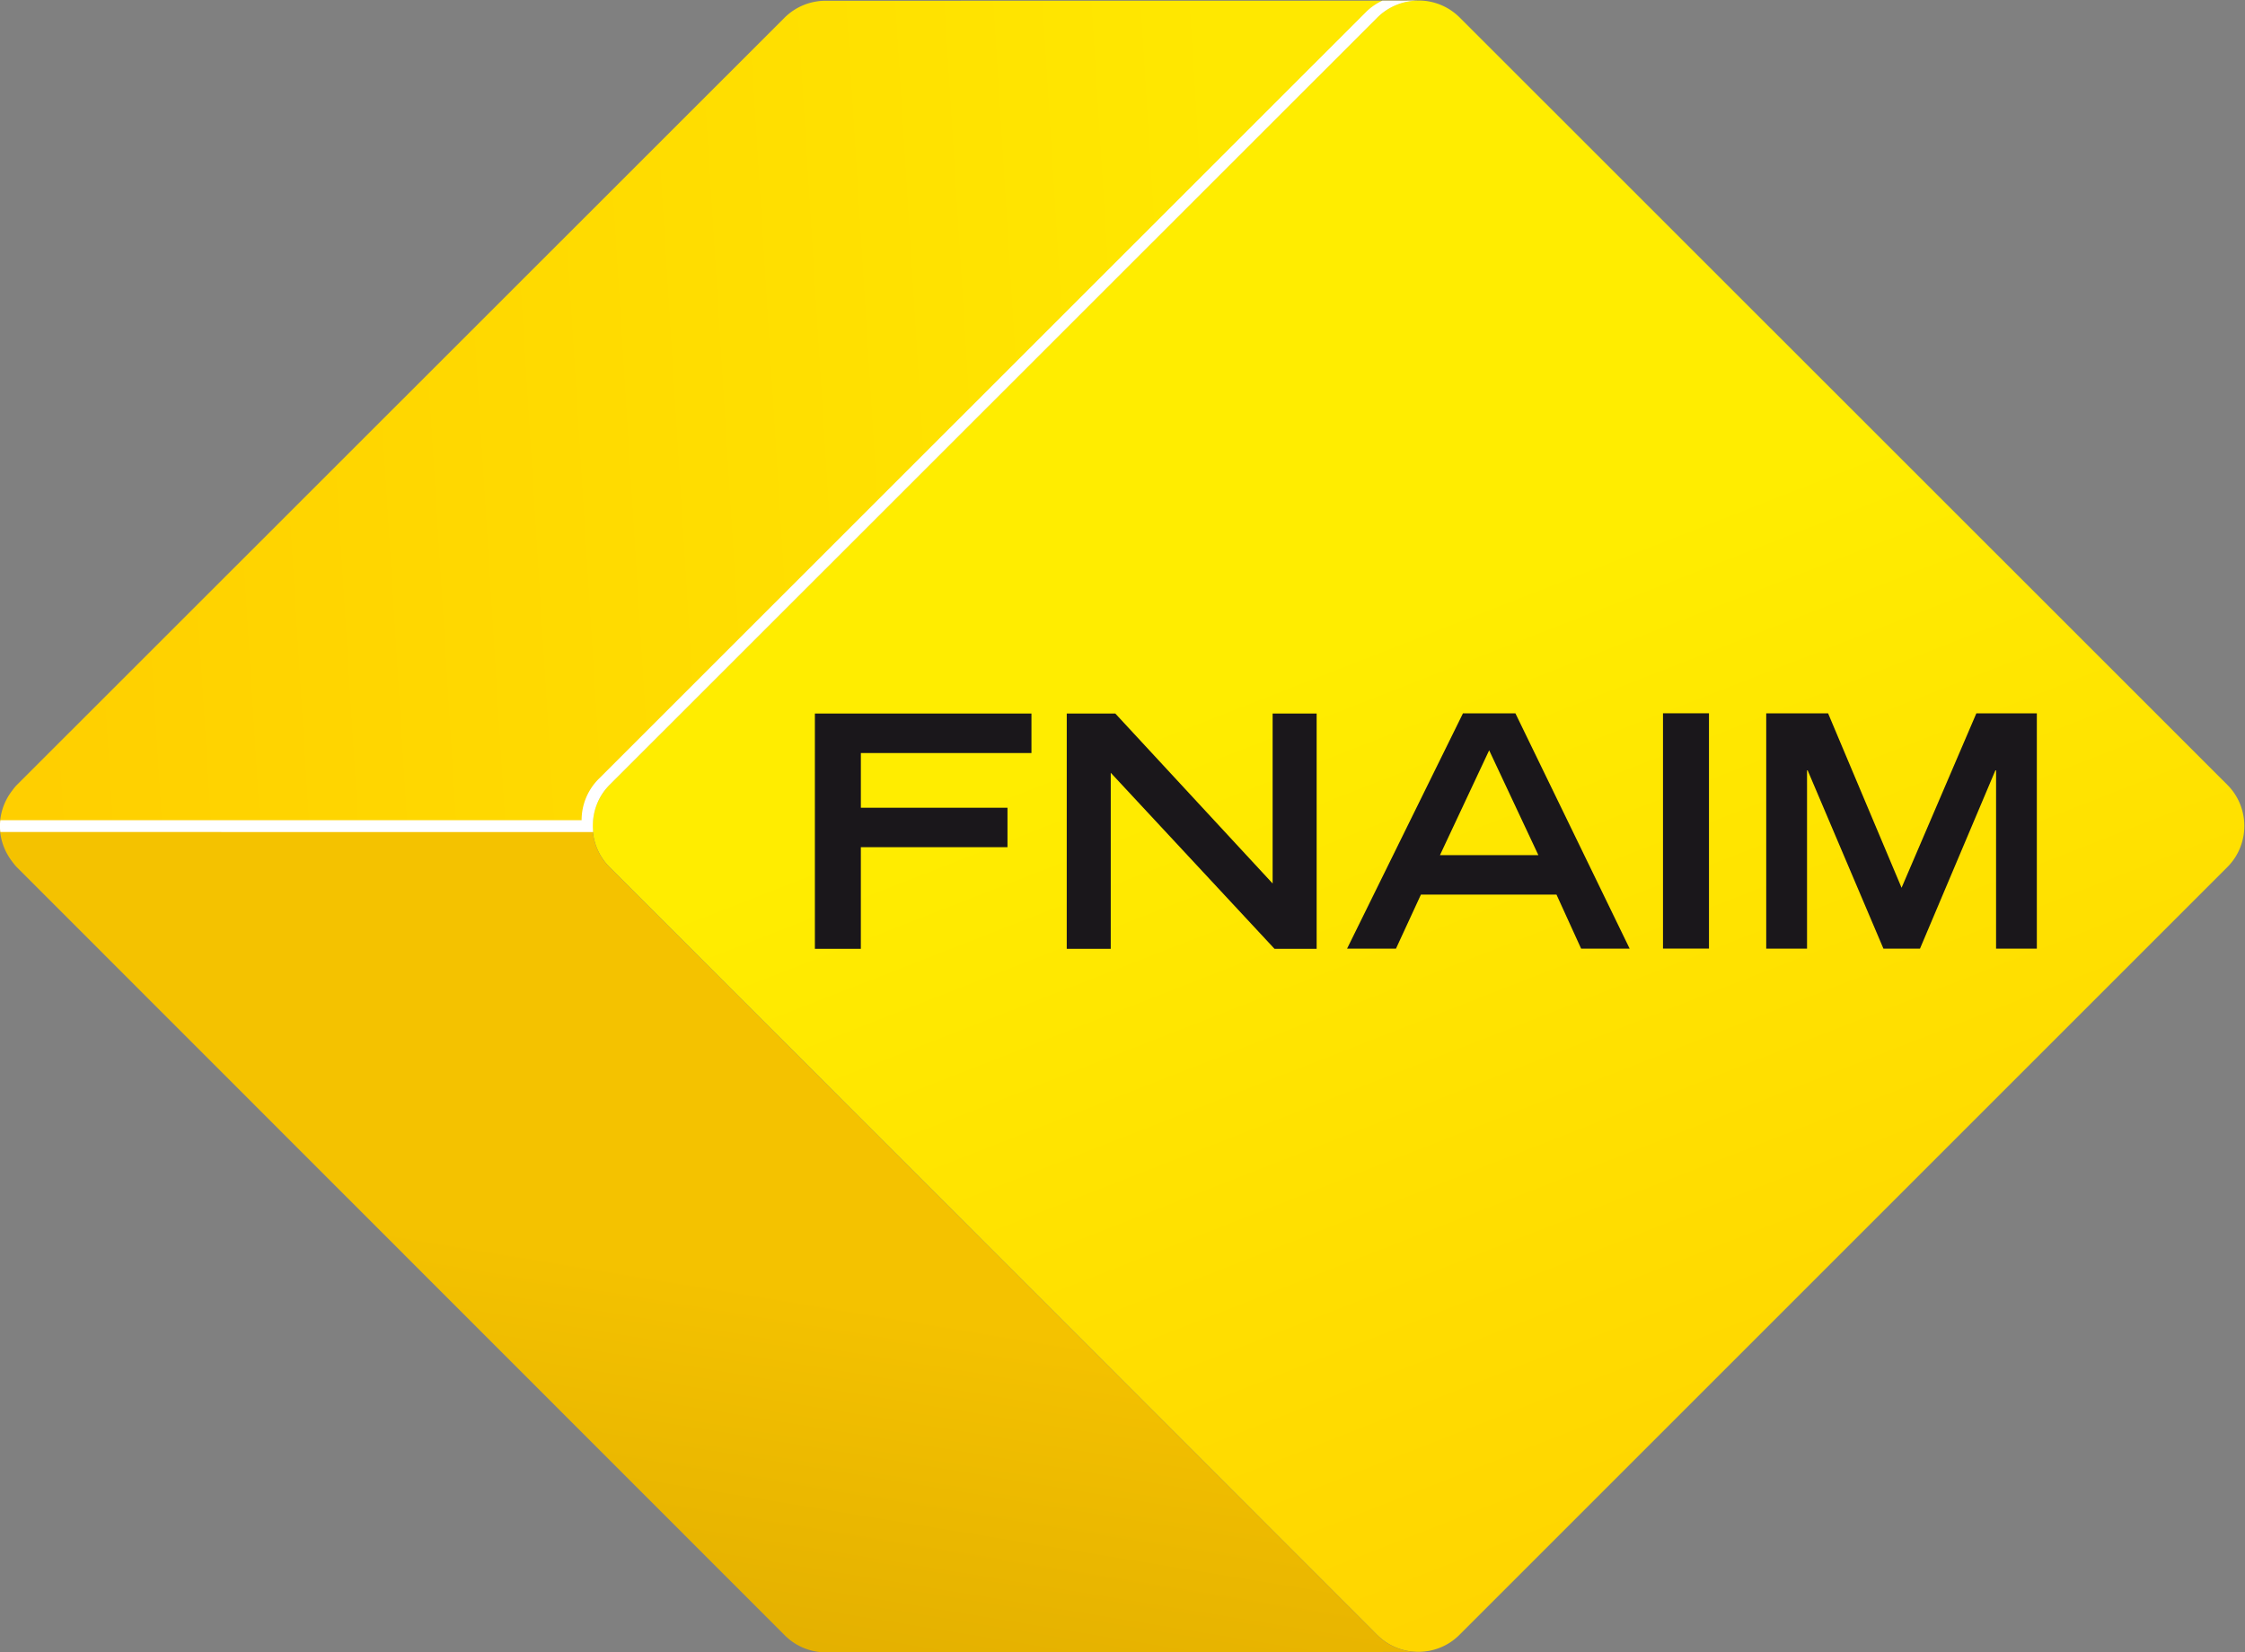 <svg width="117.522" height="86.503" viewBox="0 0 117.522 86.503" xmlns="http://www.w3.org/2000/svg"><rect x="0" y="0" width="117.522" height="86.503" fill="#808080" stroke="none"/><defs><linearGradient id="c" x2="1" gradientTransform="rotate(-141.37 84.791 46.276) scale(103.857)" gradientUnits="userSpaceOnUse"><stop offset="0" stop-color="#fff"/><stop offset=".442" stop-color="#abacae"/><stop offset="1" stop-color="#1a171b"/></linearGradient><linearGradient id="i" x2="1" gradientTransform="rotate(-141.37 84.791 46.276) scale(103.857)" gradientUnits="userSpaceOnUse"><stop offset="0" stop-color="#fff"/><stop offset=".442" stop-color="#fff"/><stop offset="1" stop-color="#fff"/></linearGradient><linearGradient id="e" x2="1" gradientTransform="rotate(111.194 34.177 48.46) scale(47.084)" gradientUnits="userSpaceOnUse"><stop offset="0" stop-color="#ffcf00"/><stop offset="1" stop-color="#ffed00"/></linearGradient><linearGradient id="d" x2="1" gradientTransform="matrix(-48.06 -3.284 3.284 -48.06 70.469 88.48)" gradientUnits="userSpaceOnUse"><stop offset="0" stop-color="#ffe800"/><stop offset="1" stop-color="#ffcf00"/></linearGradient><linearGradient id="j" x2="1" gradientTransform="rotate(-99.676 47.117 5.712) scale(25.07)" gradientUnits="userSpaceOnUse"><stop offset="0" stop-color="#f4c200"/><stop offset="1" stop-color="#d7a200"/></linearGradient><clipPath id="b"><path d="M28.89 119.14h64.713V54.416H28.89z"/></clipPath><clipPath id="g"><path d="M28.89 119.14h64.713V54.416H28.89z"/></clipPath><clipPath id="a"><path d="M28.89 119.14h64.713V54.416H28.89z"/></clipPath><clipPath id="f"><path d="M75.91 102.6L45.759 72.461a2.29 2.29 0 01-.598-2.175 51.85 51.85 0 0115.4 8.503 51.67 51.67 0 0116.959 24.475l-.002.002a2.28 2.28 0 01-1.608-.666"/></clipPath><clipPath id="k"><path d="M9.024 23.697h113.19v79.569H9.024z"/></clipPath><mask id="h" x="0" y="0" width="1" height="1" maskUnits="userSpaceOnUse"><g clip-path="url(#a)"><path d="M28.89 119.14h64.713V54.416H28.89z"/><g clip-path="url(#b)"><path d="M28.89 90.412l28.769-35.996L93.602 83.14l-28.767 35.997z" fill="url(#c)"/></g></g></mask></defs><path d="M54.194 103.26a2.285 2.285 0 01-1.561-.662l-30.15-30.139c-.083-.083-.149-.177-.218-.268a2.294 2.294 0 01-.449-1.349h23.275c.001.584.223 1.17.668 1.617l30.148 30.139a2.285 2.285 0 001.613.666z" fill="url(#d)" transform="matrix(1.333 0 0 -1.333 -29.087 137.686)"/><path d="M77.521 103.27a2.273 2.273 0 01-1.611-.666L45.759 72.465a2.296 2.296 0 010-3.235l30.143-30.156a2.278 2.278 0 011.616-.666c.584 0 1.172.222 1.615.666l30.156 30.156c.891.89.891 2.345 0 3.235l-30.147 30.139a2.278 2.278 0 01-1.617.666z" fill="url(#e)" transform="matrix(1.333 0 0 -1.333 -29.087 137.686)"/><g clip-path="url(#f)" transform="matrix(1.333 0 0 -1.333 -29.087 137.686)"><g clip-path="url(#g)" mask="url(#h)"><path d="M93.603 83.14L57.658 54.414 28.89 90.412l35.944 28.726z" fill="url(#i)"/></g></g><path d="M42.658 37.36h11.337v2.068h-8.93v2.863h7.675v2.067h-7.676v5.32h-2.406zm13.185 0h2.542l8.235 8.898V37.36h2.304v12.32H66.72l-8.574-9.219v9.219h-2.304zm24.688 7.414l-2.576-5.49-2.576 5.49zm-3.948-7.423h2.747l5.98 12.32h-2.54l-1.29-2.83h-7.098l-1.306 2.83h-2.56zm10.472-.004h2.407v12.32h-2.407zm7.573 2.987h-.033v9.337h-2.136V37.35h3.239l3.846 9.133 3.915-9.133h3.166v12.32h-2.134v-9.337h-.035l-3.948 9.337h-1.913z" fill="#1a171b"/><path d="M21.816 70.844c0-.479.157-.954.454-1.356.066-.089.131-.179.213-.262l30.165-30.177a2.27 2.27 0 011.546-.66l23.324.015c-.586 0-1.172.222-1.616.666L45.759 69.226a2.284 2.284 0 00-.668 1.618z" fill="url(#j)" transform="matrix(1.333 0 0 -1.333 -29.087 137.686)"/><g clip-path="url(#k)" transform="matrix(1.333 0 0 -1.333 -29.087 137.686)"><path d="M45.758 72.461l30.15 30.139a2.28 2.28 0 001.613.666l-1.411-.001a2.264 2.264 0 01-.633-.435l-30.15-30.14a2.288 2.288 0 01-.666-1.615H21.834c-.008-.077-.018-.153-.018-.231s.01-.155.018-.233l23.28-.003c-.068.662.14 1.348.644 1.853" fill="#fff"/></g></svg>